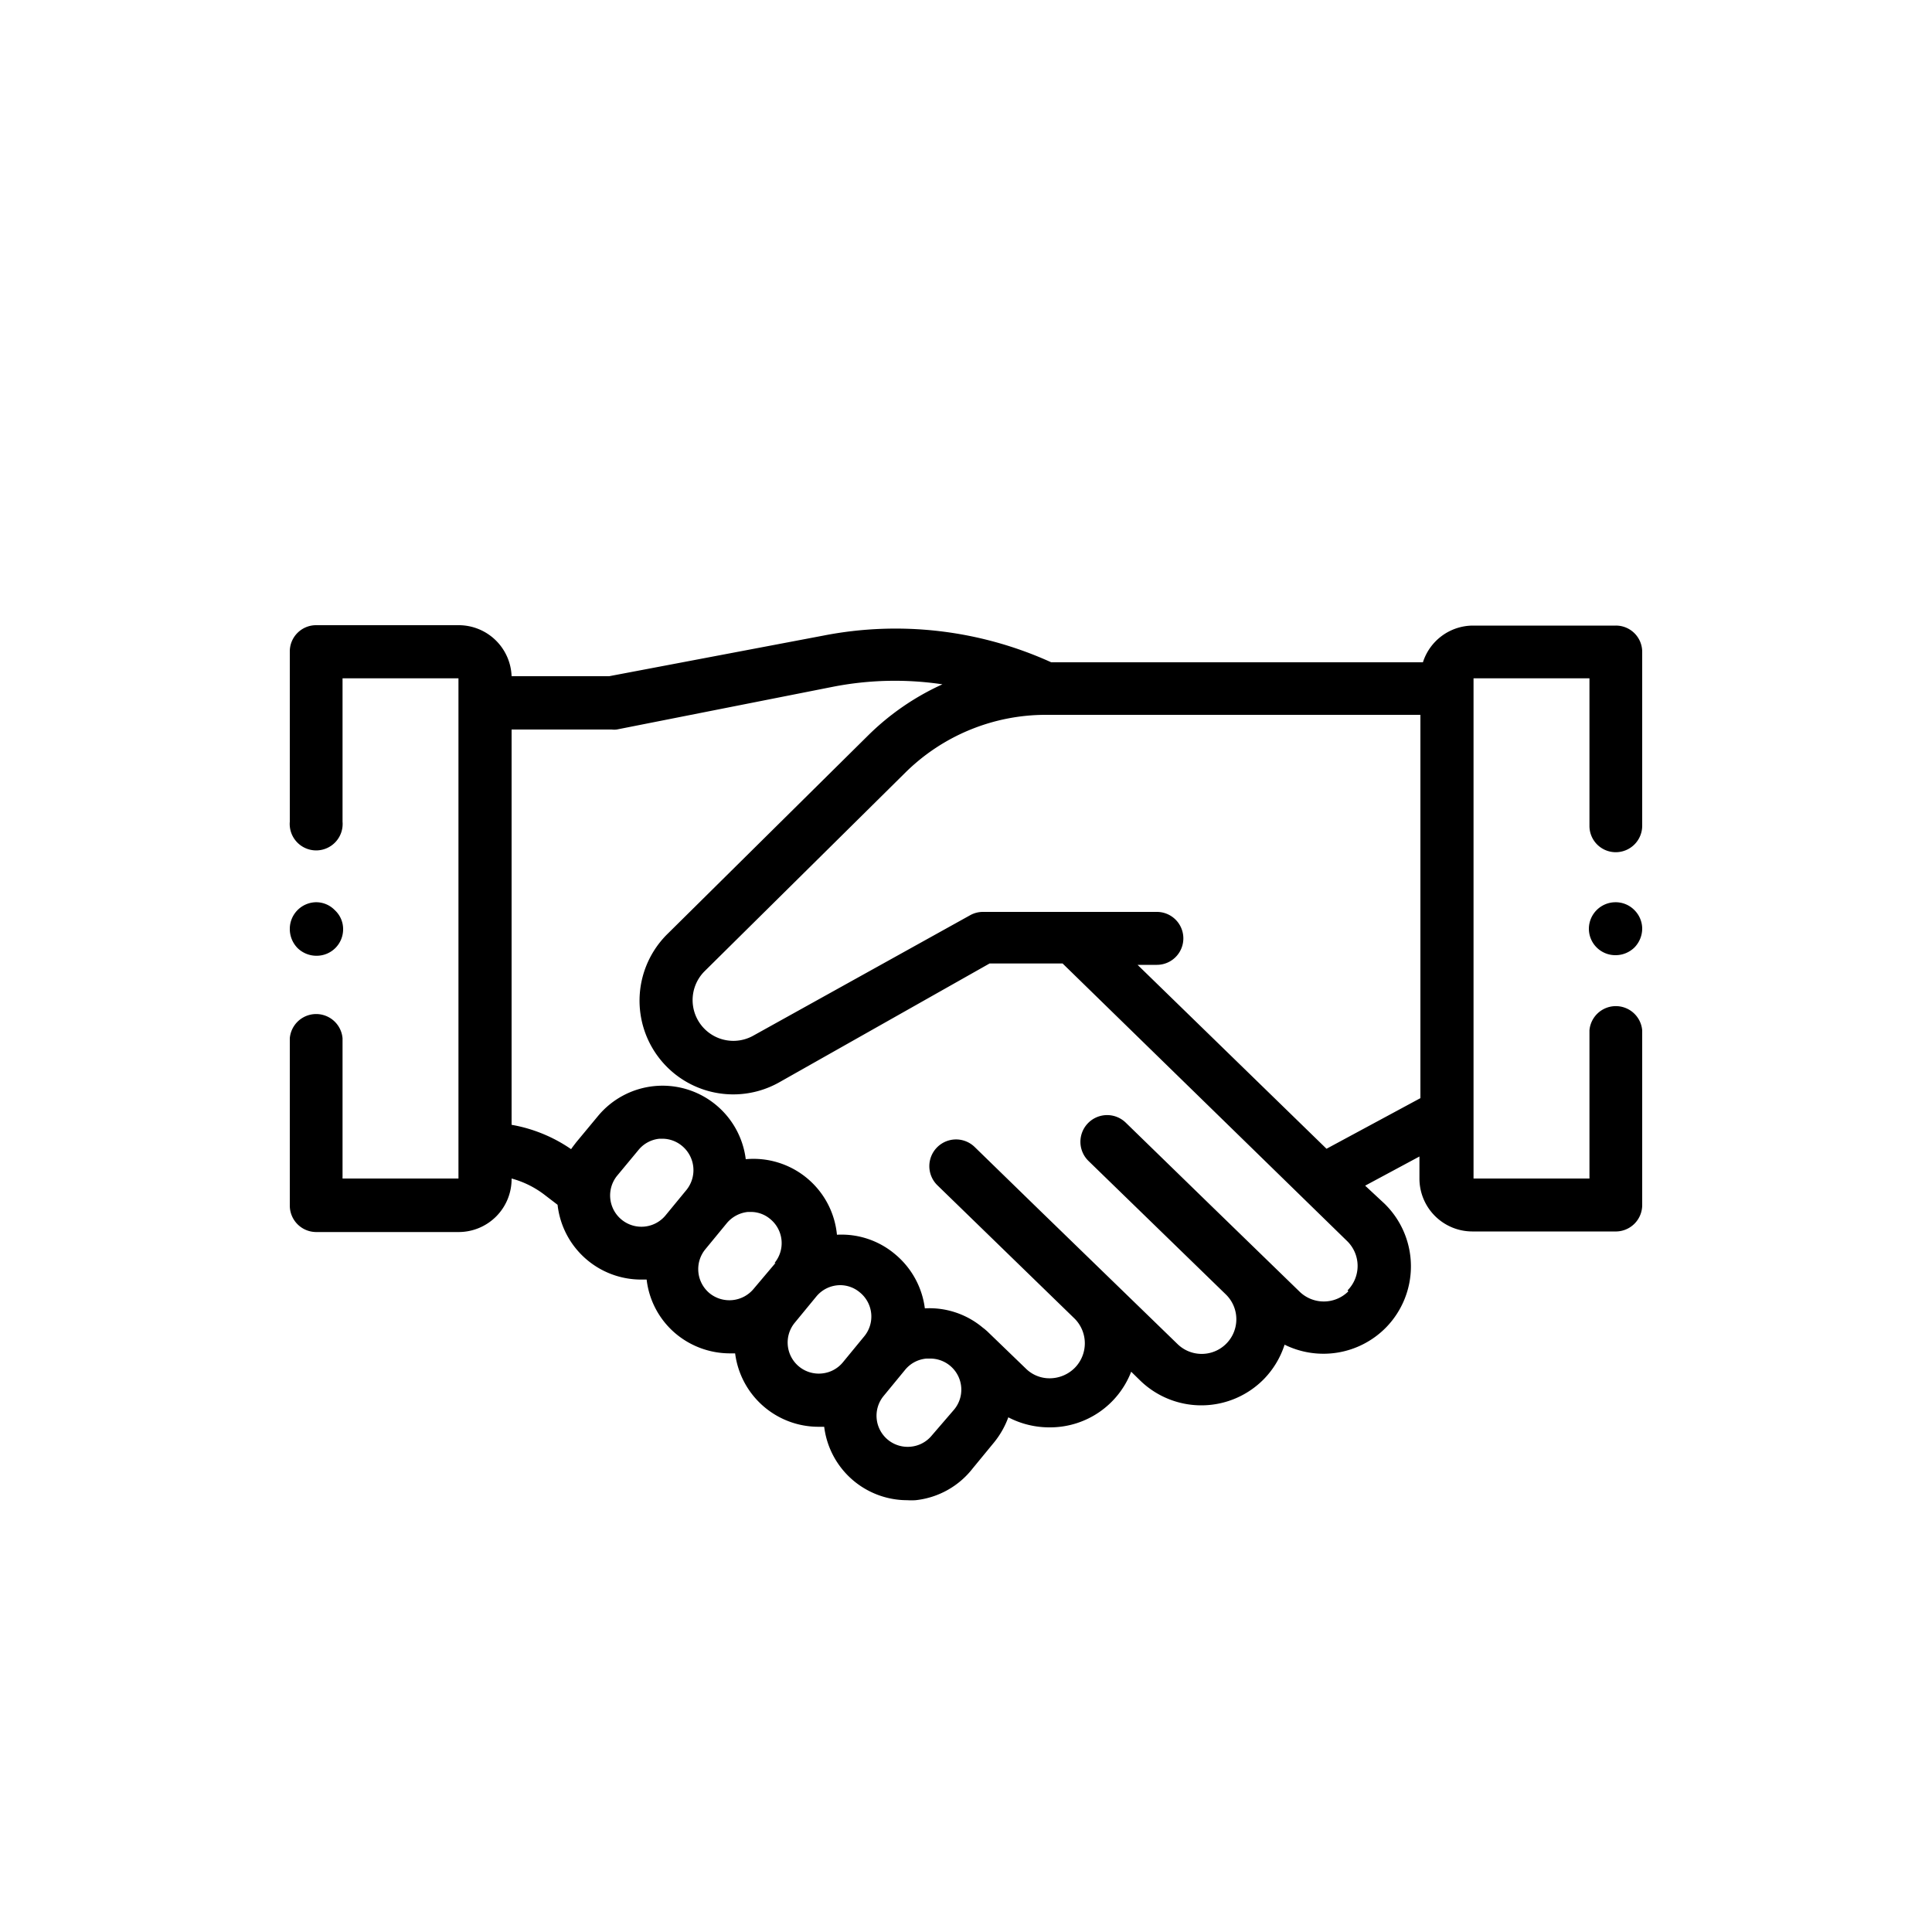 <svg xmlns="http://www.w3.org/2000/svg" viewBox="0 0 100 100"><title>Fournitures-services</title><g id="PICTOS"><path d="M83.63,44.11A1.37,1.37,0,0,0,85,42.74v-9a1.36,1.36,0,0,0-1.37-1.36H76.25a2.73,2.73,0,0,0-2.6,1.9H54.41l0,0a19.46,19.46,0,0,0-11.8-1.38L31.53,35H26.48a2.74,2.74,0,0,0-2.73-2.64H16.37A1.36,1.36,0,0,0,15,33.74v8.79a1.37,1.37,0,1,0,2.73,0V35.11h6V61h-6V53.74a1.37,1.37,0,0,0-2.73,0V62.4a1.37,1.37,0,0,0,1.37,1.37h7.38A2.74,2.74,0,0,0,26.48,61h0a4.91,4.91,0,0,1,1.74.87l.64.49a4.35,4.35,0,0,0,4.32,3.87h.29A4.3,4.3,0,0,0,35,69.05a4.37,4.37,0,0,0,2.76,1h.29a4.35,4.35,0,0,0,4.31,3.8h.3a4.33,4.33,0,0,0,4.3,3.8,3.17,3.17,0,0,0,.43,0A4.32,4.32,0,0,0,50.35,76l1.11-1.35a4.5,4.5,0,0,0,.73-1.29,4.59,4.59,0,0,0,2.13.52h.06A4.5,4.5,0,0,0,58.55,71l.47.46a4.54,4.54,0,0,0,6.41-.09,4.55,4.55,0,0,0,1.06-1.77,4.54,4.54,0,0,0,5.26-.9,4.53,4.53,0,0,0-.09-6.4l-1-.93,2.81-1.51V61a2.74,2.74,0,0,0,2.73,2.74h7.38A1.37,1.37,0,0,0,85,62.4V53.33a1.37,1.37,0,0,0-2.73,0V61h-6V35.11h6v7.63A1.36,1.36,0,0,0,83.63,44.11ZM35.54,61.58l-1.11,1.35a1.62,1.62,0,0,1-2.5-2.06l1.12-1.35a1.6,1.6,0,0,1,1.09-.58h.16a1.6,1.6,0,0,1,1,.37A1.63,1.63,0,0,1,35.54,61.58Zm4.6,3.79L39,66.72a1.63,1.63,0,0,1-2.27.22,1.62,1.62,0,0,1-.22-2.28l1.11-1.35a1.64,1.64,0,0,1,1.09-.58h.16a1.55,1.55,0,0,1,1,.37,1.61,1.61,0,0,1,.22,2.27Zm4.6,3.79-1.11,1.35a1.6,1.6,0,0,1-1.09.58,1.61,1.61,0,0,1-1.4-2.63l1.11-1.35a1.61,1.61,0,0,1,1.25-.59,1.58,1.58,0,0,1,1,.37A1.61,1.61,0,0,1,44.74,69.16ZM49.35,73,48.23,74.3a1.6,1.6,0,0,1-1.09.58,1.61,1.61,0,0,1-1.4-2.63l1.11-1.35a1.6,1.6,0,0,1,1.1-.58h.15A1.61,1.61,0,0,1,49.35,73Zm20.44-6.16a1.8,1.8,0,0,1-2.54,0l-4.53-4.4,0,0-4.46-4.34a1.37,1.37,0,1,0-1.91,2l7.1,6.9a1.79,1.79,0,0,1-2.5,2.57l-7.1-6.89,0,0-3.41-3.32a1.37,1.37,0,0,0-1.91,2l7.1,6.9a1.81,1.81,0,0,1,0,2.54,1.84,1.84,0,0,1-1.27.54,1.74,1.74,0,0,1-1.27-.51l-2-1.93-.14-.12-.08-.06a4.29,4.29,0,0,0-3-1,4.36,4.36,0,0,0-1.55-2.81,4.29,4.29,0,0,0-3-1A4.34,4.34,0,0,0,38.6,60a4.34,4.34,0,0,0-7.66-2.22l-1.12,1.35c-.09.12-.18.23-.26.35a7.79,7.79,0,0,0-3.08-1.26V37.76h5.18a1.09,1.09,0,0,0,.26,0L43.1,35.55a16.69,16.69,0,0,1,5.68-.13,13.24,13.24,0,0,0-3.85,2.65L34.58,48.31A4.85,4.85,0,0,0,40.37,56l10.85-6.13H55L69.75,64.26a1.8,1.8,0,0,1,0,2.53Zm3.73-10-4.86,2.62-9.78-9.52h1a1.37,1.37,0,0,0,0-2.74h-9a1.36,1.36,0,0,0-.68.18L39,53.6a2.11,2.11,0,0,1-2.52-3.34L46.85,40a10.34,10.34,0,0,1,7.32-3H73.52Z"/><path d="M84.6,47.11a1.36,1.36,0,0,0-1-.41,1.38,1.38,0,0,0-1.36,1.37,1.37,1.37,0,0,0,1.36,1.37,1.4,1.4,0,0,0,1-.4,1.41,1.41,0,0,0,.4-1A1.37,1.37,0,0,0,84.6,47.11Z"/><path d="M17.33,47.11a1.34,1.34,0,0,0-1-.41A1.38,1.38,0,0,0,15,48.07a1.41,1.41,0,0,0,.4,1,1.4,1.4,0,0,0,1,.4,1.37,1.37,0,0,0,1.36-1.37A1.33,1.33,0,0,0,17.33,47.11Z"/></g></svg>